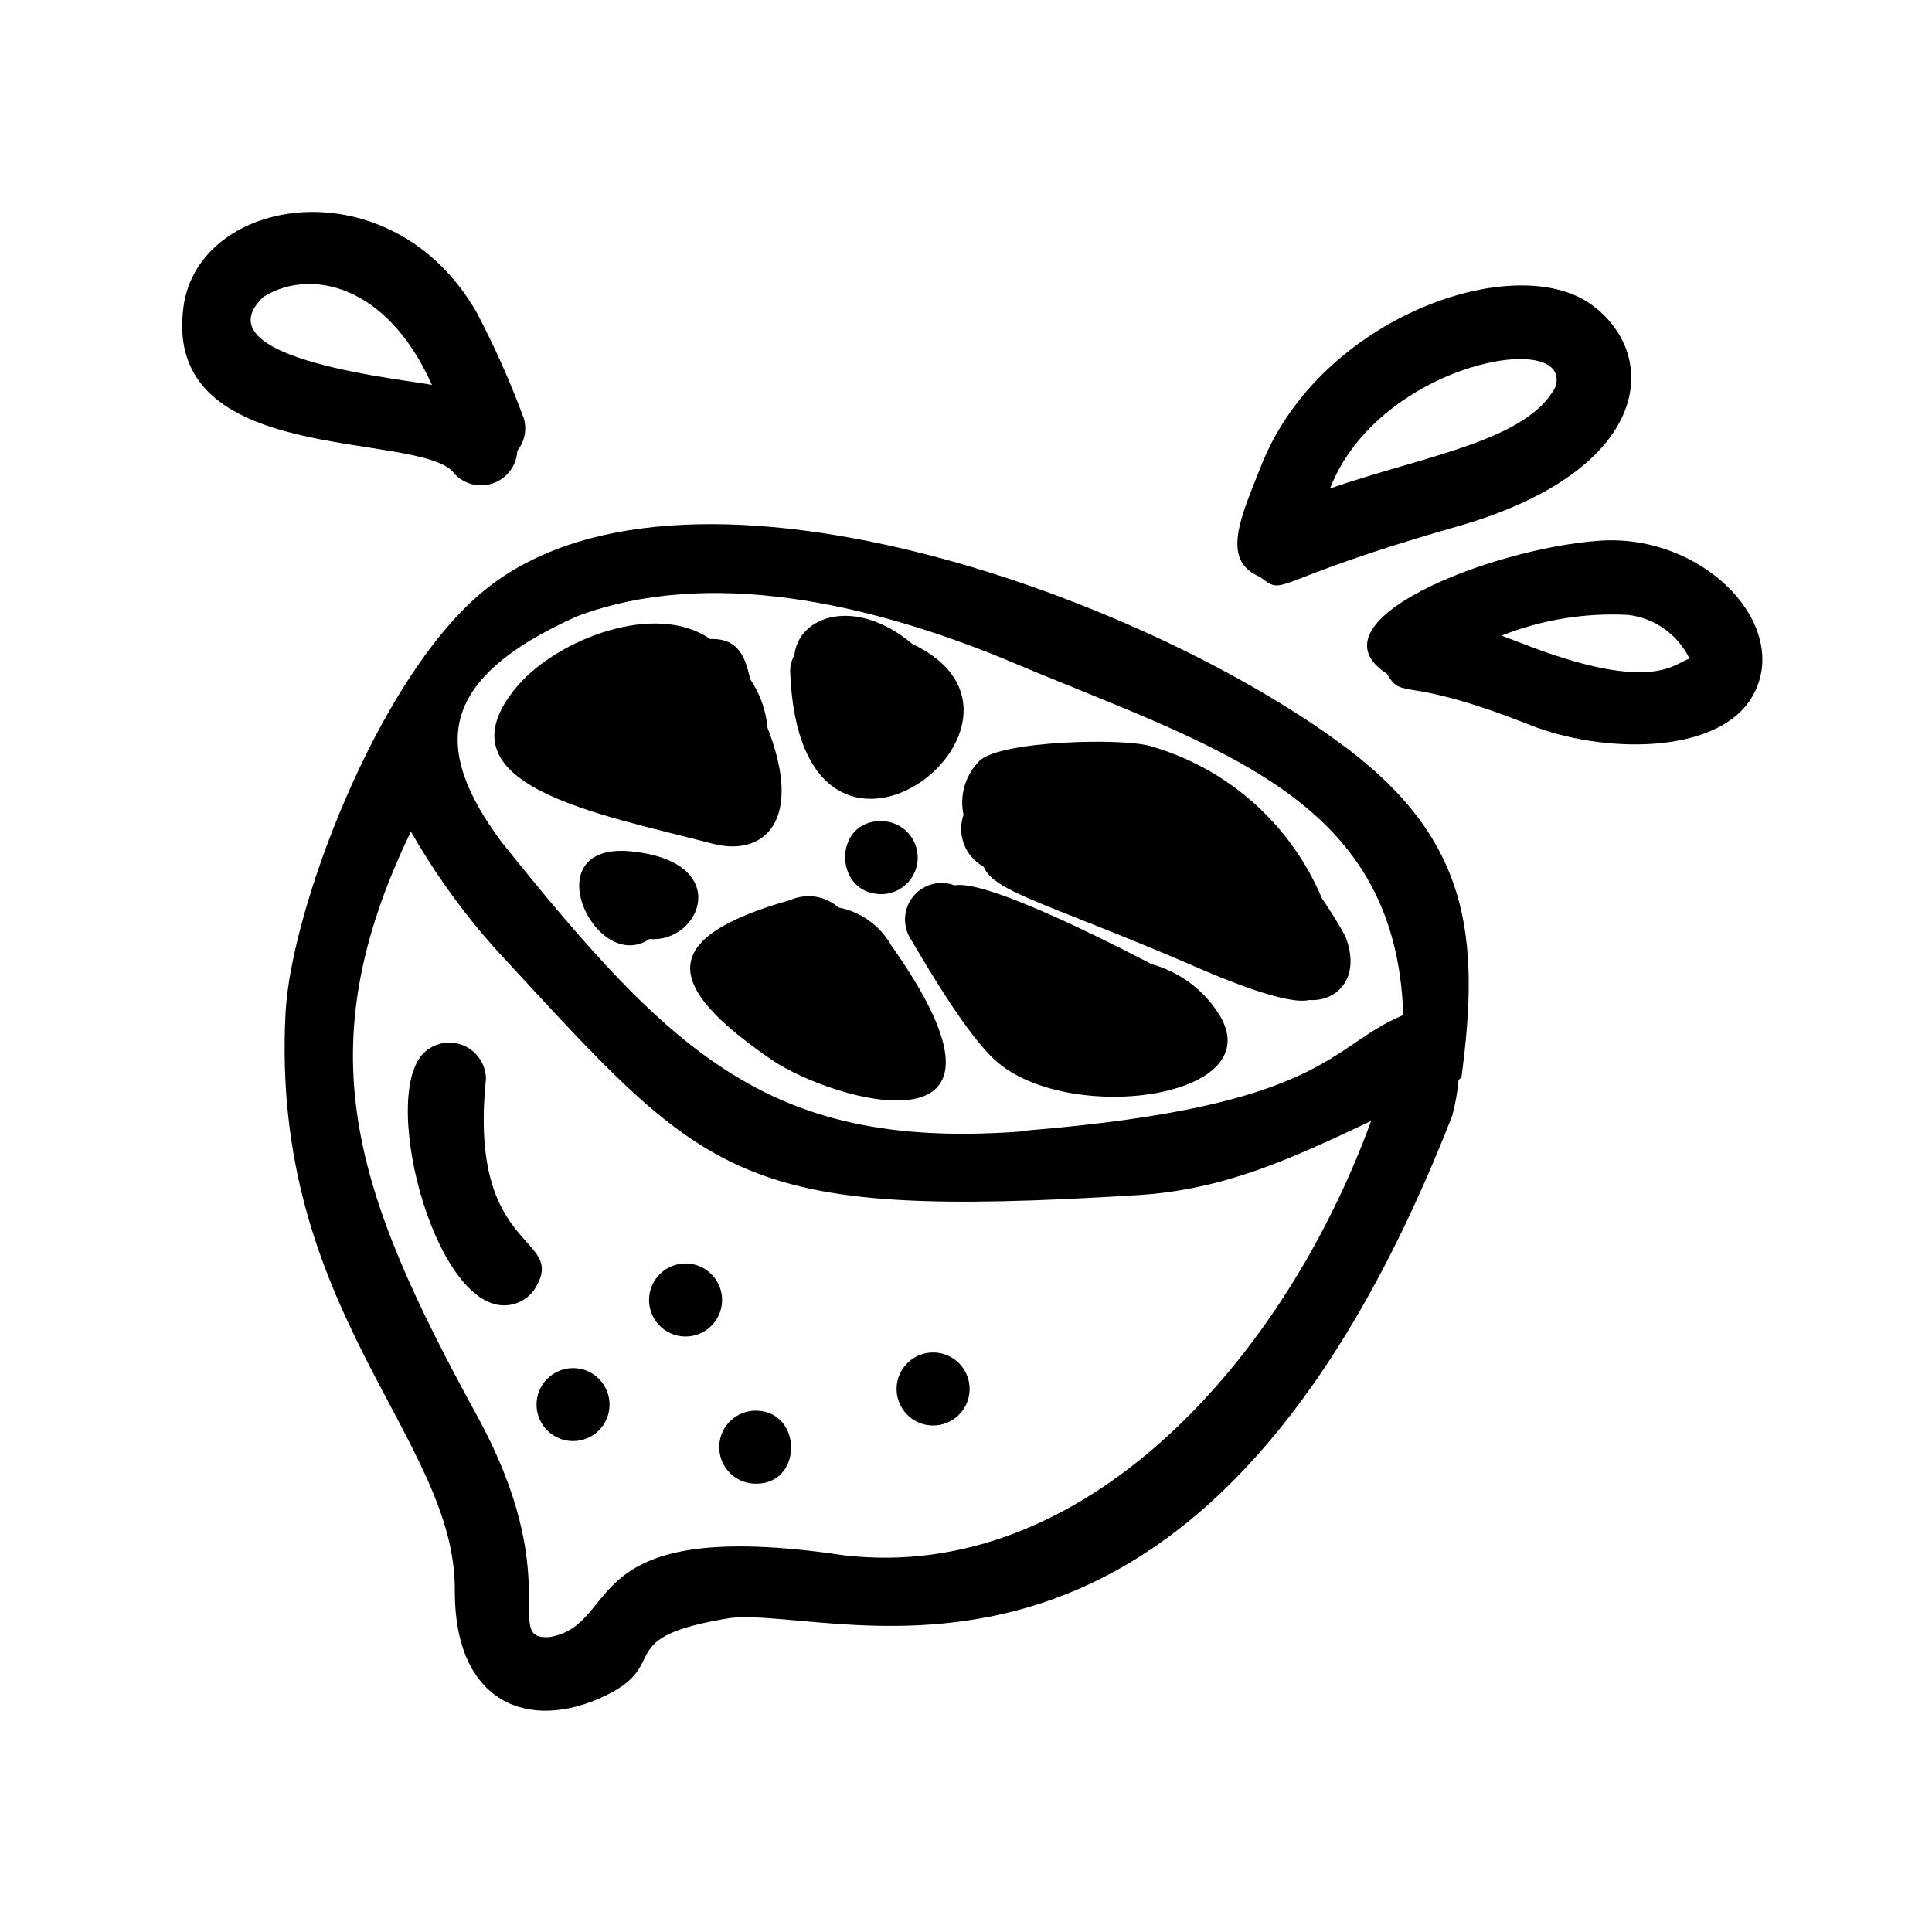 <?xml version="1.0" encoding="UTF-8"?>
<!-- Uploaded to: ICON Repo, www.iconrepo.com, Generator: ICON Repo Mixer Tools -->
<svg fill="#000000" width="800px" height="800px" version="1.1" viewBox="144 144 512 512" xmlns="http://www.w3.org/2000/svg">
 <g>
  <path d="m500.76 342.16c-54.359-40.859-177.34-84.941-229.23-41.012-27.711 23.277-50.43 84.09-51.844 111.14-4.231 79.602 45.344 112.8 44.84 153.46 0 29.625 19.648 37.383 39.953 27.609 17.684-8.516 1.211-15.469 33.25-20.605 30.23-2.973 124.54 37.23 191.14-133.11v-0.004c0.828-3.086 1.383-6.238 1.664-9.422 0.293-0.262 0.562-0.547 0.805-0.855v-0.152c4.938-37.078 1.965-62.523-30.578-87.059zm2.973 108.62v-0.555c-0.031 0.191-0.082 0.379-0.152 0.555zm0.453-1.008 0.301-0.805zm-136.43 106.41c-72.043-10.73-58.441 18.34-78.141 21.664-12.797 0.855 4.684-15.113-19.297-58.844-32.598-59.602-45.344-96.73-17.434-154.62h0.004c6.312 11.012 13.742 21.344 22.168 30.832 56.879 61.516 62.773 72.195 170.59 65.496 23.125-1.461 40.809-9.773 61.715-19.648-23.125 63.379-75.922 122.48-139.61 115.12zm48.465-112.45c-67.258 5.391-93.254-19.145-139.3-76.578-18.691-25.191-16.777-43.277 19.902-59.801 35.266-13.25 77.637-3.223 112.6 10.984 56.074 23.773 104.54 35.918 106.46 94.66-19.852 8.262-20.152 24.082-99.652 30.582z"/>
  <path d="m272.79 429.93c-0.039-3.898-2.398-7.394-5.996-8.887-3.602-1.492-7.742-0.691-10.527 2.035-12.141 12.141 4.031 71.996 23.93 66.504v-0.004c2.438-0.664 4.516-2.254 5.797-4.434 8.211-14.004-18.039-8.613-13.203-55.215z"/>
  <path d="m286.19 516.23c0 5.344 4.332 9.676 9.672 9.676 5.344 0 9.676-4.332 9.676-9.676 0-5.34-4.332-9.672-9.676-9.672-5.34 0-9.672 4.332-9.672 9.672z"/>
  <path d="m377.83 361.61c-13-0.453-13.098 18.941-0.605 19.348v-0.004c5.344 0.168 9.809-4.027 9.977-9.371 0.164-5.34-4.031-9.809-9.371-9.973z"/>
  <path d="m380.2 394.56c-2.961-5.258-8.082-8.941-14.008-10.078-3.504-3.078-8.477-3.844-12.746-1.965-35.57 10.078-33.504 22.723-5.039 42.27 16.324 11.234 72.348 27.004 31.793-30.227z"/>
  <path d="m449.17 399.5c-2.871-1.461-43.125-22.773-52.195-20.859-3.734-1.43-7.965-0.414-10.645 2.555-2.68 2.969-3.254 7.277-1.449 10.848 5.039 8.613 15.418 26.199 22.824 32.898 19.246 17.582 74.465 10.078 58.895-12.848-4.109-6.156-10.297-10.625-17.43-12.594z"/>
  <path d="m494.31 382.06c-8.227-19.609-24.902-34.434-45.344-40.305-7.406-2.266-39.75-1.461-45.344 3.828-3.777 3.746-5.394 9.156-4.281 14.359-1.812 5.273 0.445 11.086 5.34 13.754 2.82 6.902 18.391 10.078 58.09 27.355 5.543 2.367 22.27 9.371 28.164 7.961 7.457 0.504 13.906-5.996 9.574-16.93l-0.004 0.004c-1.891-3.449-3.957-6.793-6.195-10.027z"/>
  <path d="m385.84 314.7c-15.113-12.746-30.23-7.559-31.336 2.973-0.758 1.316-1.141 2.816-1.109 4.332 2.672 69.629 75.371 13 32.445-7.305z"/>
  <path d="m332.94 367.61c13.504 3.477 24.133-5.996 14.461-30.73v-0.004c-0.41-4.617-1.988-9.059-4.586-12.898-1.211-5.039-2.621-10.934-10.629-10.629-14.41-10.078-40.305 0-50.934 12.293-22.676 26.551 21.559 34.059 51.688 41.969z"/>
  <path d="m312.54 369.77c-28.012-3.828-10.984 32.898 3.578 23.074 13.348 1.16 22.164-19.801-3.578-23.074z"/>
  <path d="m381.61 511.79c-0.168 5.344 4.027 9.809 9.371 9.977s9.809-4.027 9.977-9.371c0.164-5.344-4.031-9.809-9.371-9.977-5.344-0.164-9.809 4.031-9.977 9.371z"/>
  <path d="m344.58 517.84c-5.34-0.168-9.809 4.027-9.973 9.371-0.168 5.344 4.027 9.809 9.371 9.977 12.746 0.453 12.844-18.945 0.602-19.348z"/>
  <path d="m316.01 488.21c-0.164 5.344 4.031 9.809 9.371 9.977 5.344 0.168 9.809-4.027 9.977-9.371s-4.027-9.809-9.371-9.977c-5.34-0.164-9.809 4.031-9.977 9.371z"/>
  <path d="m478.29 267.25c-5.039 12.949-11.184 25.191-0.402 29.625 7.203 5.391 1.211 1.211 52.094-13.301 51.793-14.711 54.359-45.344 35.77-58.844-20.199-14.664-71.84 3.223-87.461 42.52zm77.891-20.656c-7.508 14.309-34.863 18.238-59.703 26.852 13-33.453 64.742-42.473 59.703-26.852z"/>
  <path d="m567.77 287.3c-28.918 2.066-77.586 21.41-56.227 35.266 4.434 7.305 3.68 0 37.887 13.551 19.195 7.609 48.871 7.91 58.441-6.699 11.992-18.691-11.887-44.184-40.102-42.117zm23.98 31.285c-3.727 0.805-9.219 9.773-44.789-4.231l-5.039-1.914h0.004c10.648-4.207 22.07-6.078 33.504-5.492 7.078 0.82 13.238 5.215 16.324 11.637z"/>
  <path d="m264.27 269.26-0.305-0.254c2.5 3.129 6.672 4.383 10.48 3.148 3.809-1.23 6.457-4.691 6.648-8.691 1.91-2.375 2.566-5.523 1.766-8.461-3.559-9.672-7.75-19.098-12.547-28.215-22.57-39.297-73.758-31.035-77.688-1.461-5.793 42.723 61.918 32.645 71.645 43.934zm-1.41-1.359-0.504-0.402zm-48.871-45.344c11.891-7.305 32.344-3.727 44.488 23.477-4.586-1.262-62.828-6.5-44.488-23.527z"/>
 </g>
</svg>